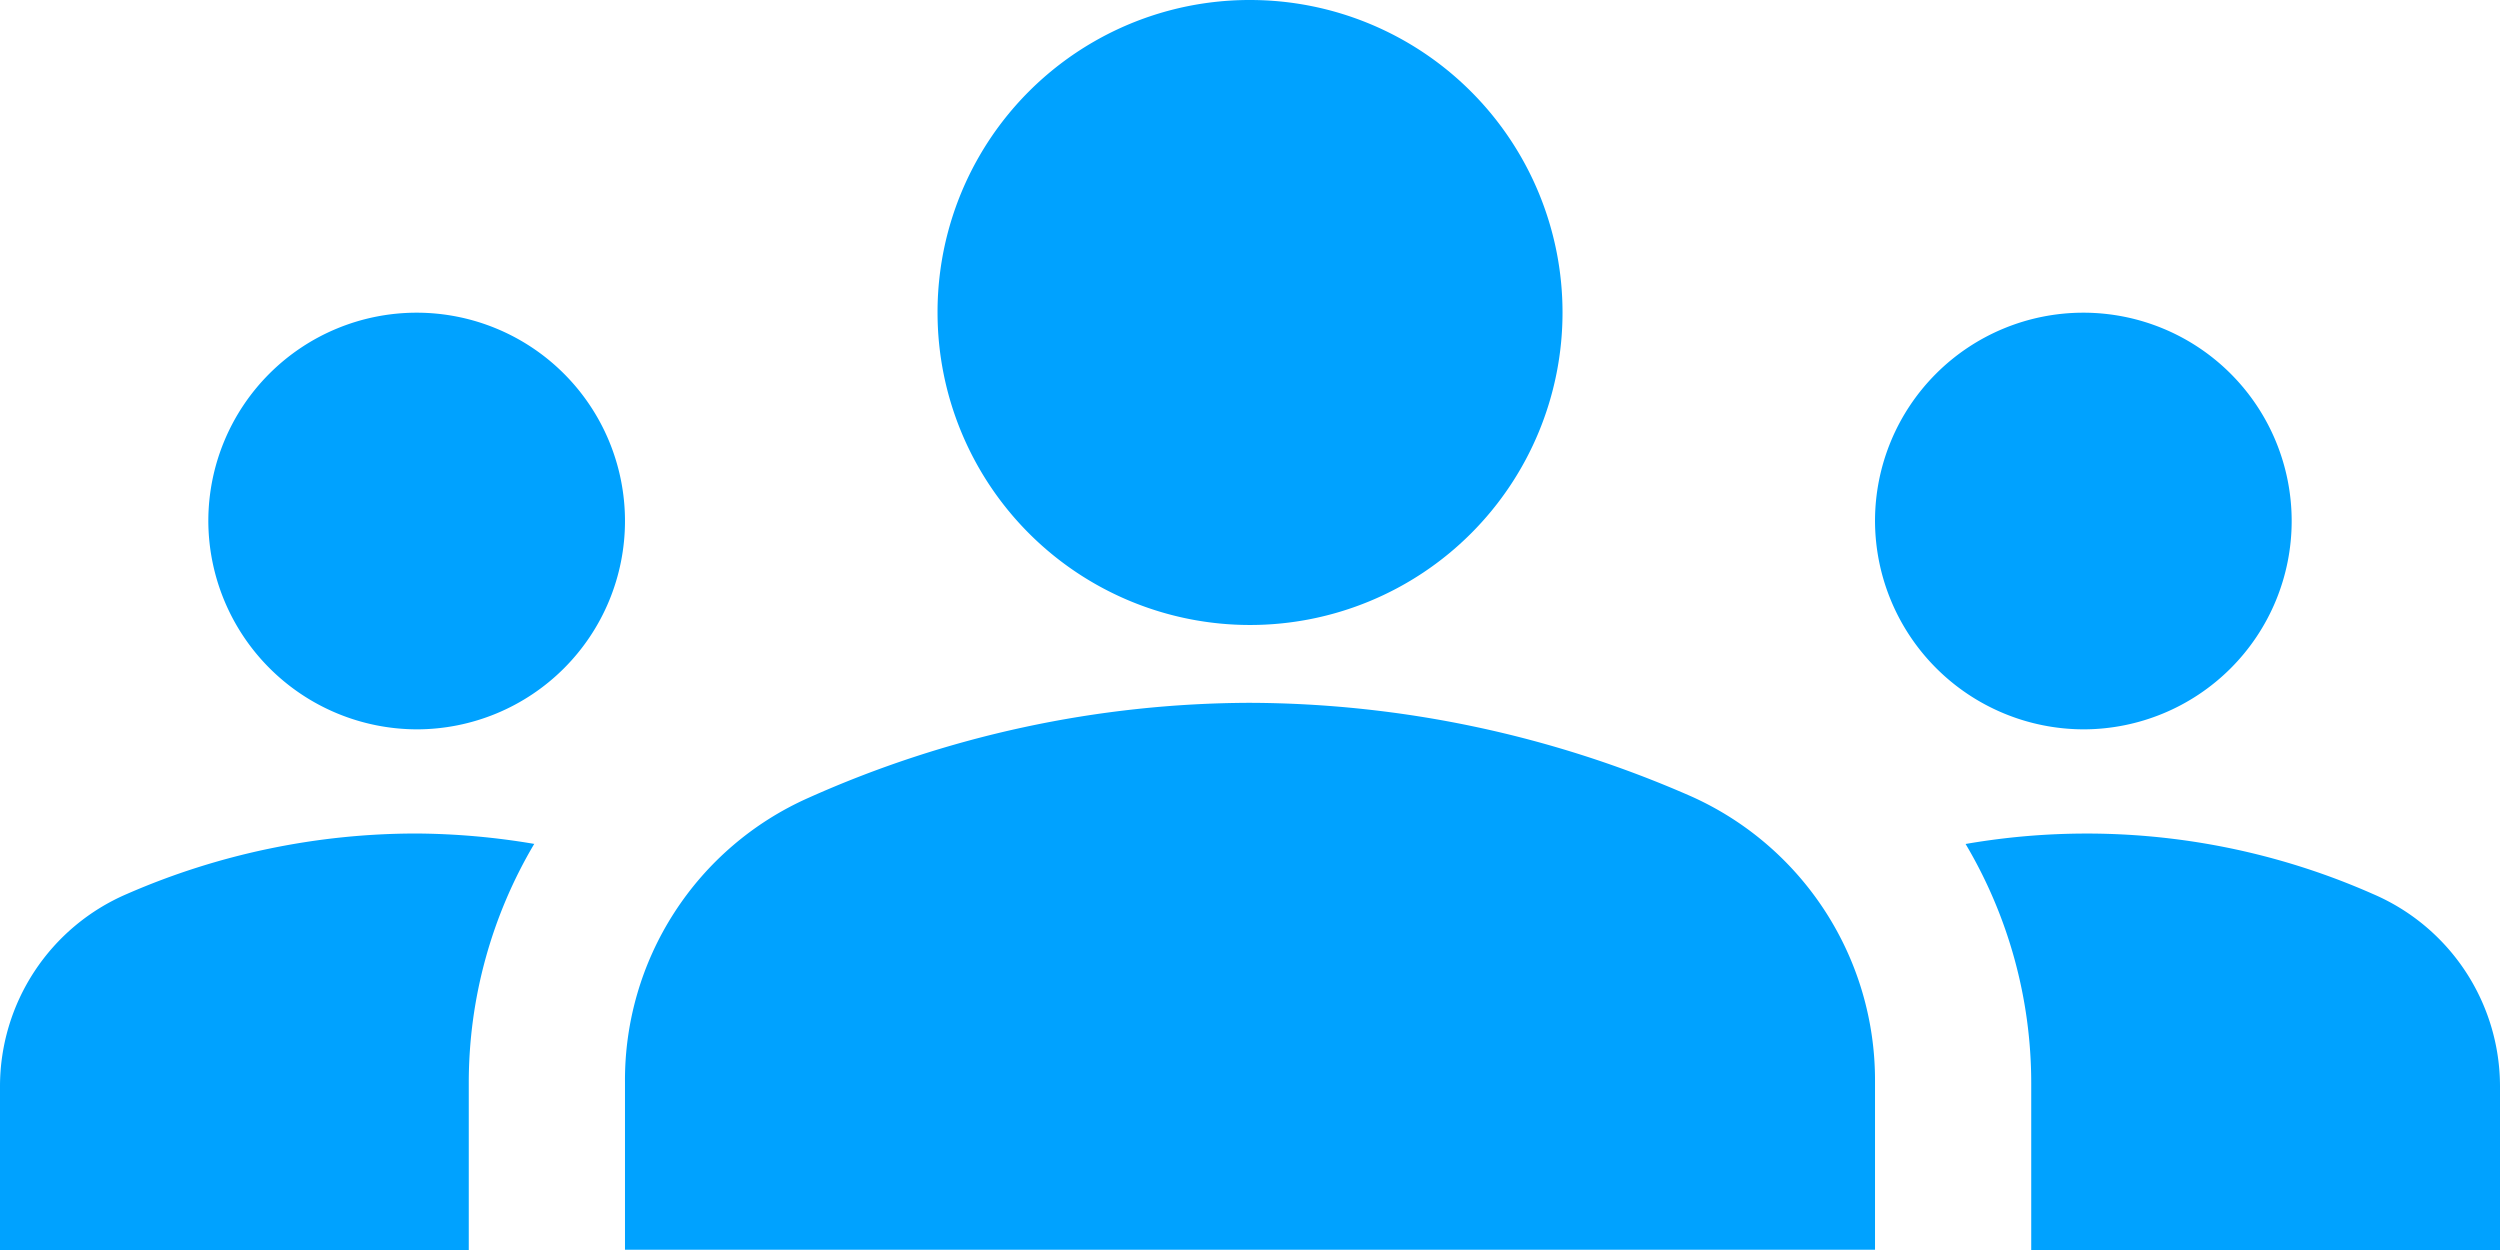 <svg xmlns="http://www.w3.org/2000/svg" width="37.705" height="18.853" viewBox="0 0 37.705 18.853">
  <g id="Grupo_2192" data-name="Grupo 2192" transform="translate(0 -6)">
    <path id="Caminho_6475" data-name="Caminho 6475" d="M18.853,16.6a16.67,16.67,0,0,1,6.661,1.414,4.689,4.689,0,0,1,2.765,4.289v2.545H9.426V22.323a4.656,4.656,0,0,1,2.765-4.289A16.4,16.4,0,0,1,18.853,16.6ZM6.284,17a3.142,3.142,0,1,0-3.142-3.142A3.151,3.151,0,0,0,6.284,17Zm1.775,1.728a10.97,10.97,0,0,0-1.775-.157,10.92,10.92,0,0,0-4.368.911A3.159,3.159,0,0,0,0,22.386v2.467H7.07V22.323A7.068,7.068,0,0,1,8.059,18.725ZM31.421,17a3.142,3.142,0,1,0-3.142-3.142A3.151,3.151,0,0,0,31.421,17Zm6.284,5.389a3.159,3.159,0,0,0-1.917-2.906,10.68,10.68,0,0,0-6.143-.754,7.068,7.068,0,0,1,.99,3.6v2.529h7.07ZM18.853,6a4.713,4.713,0,1,1-4.713,4.713A4.707,4.707,0,0,1,18.853,6Z" transform="translate(0)" fill="#00A2FF"/>
  </g>
</svg>
